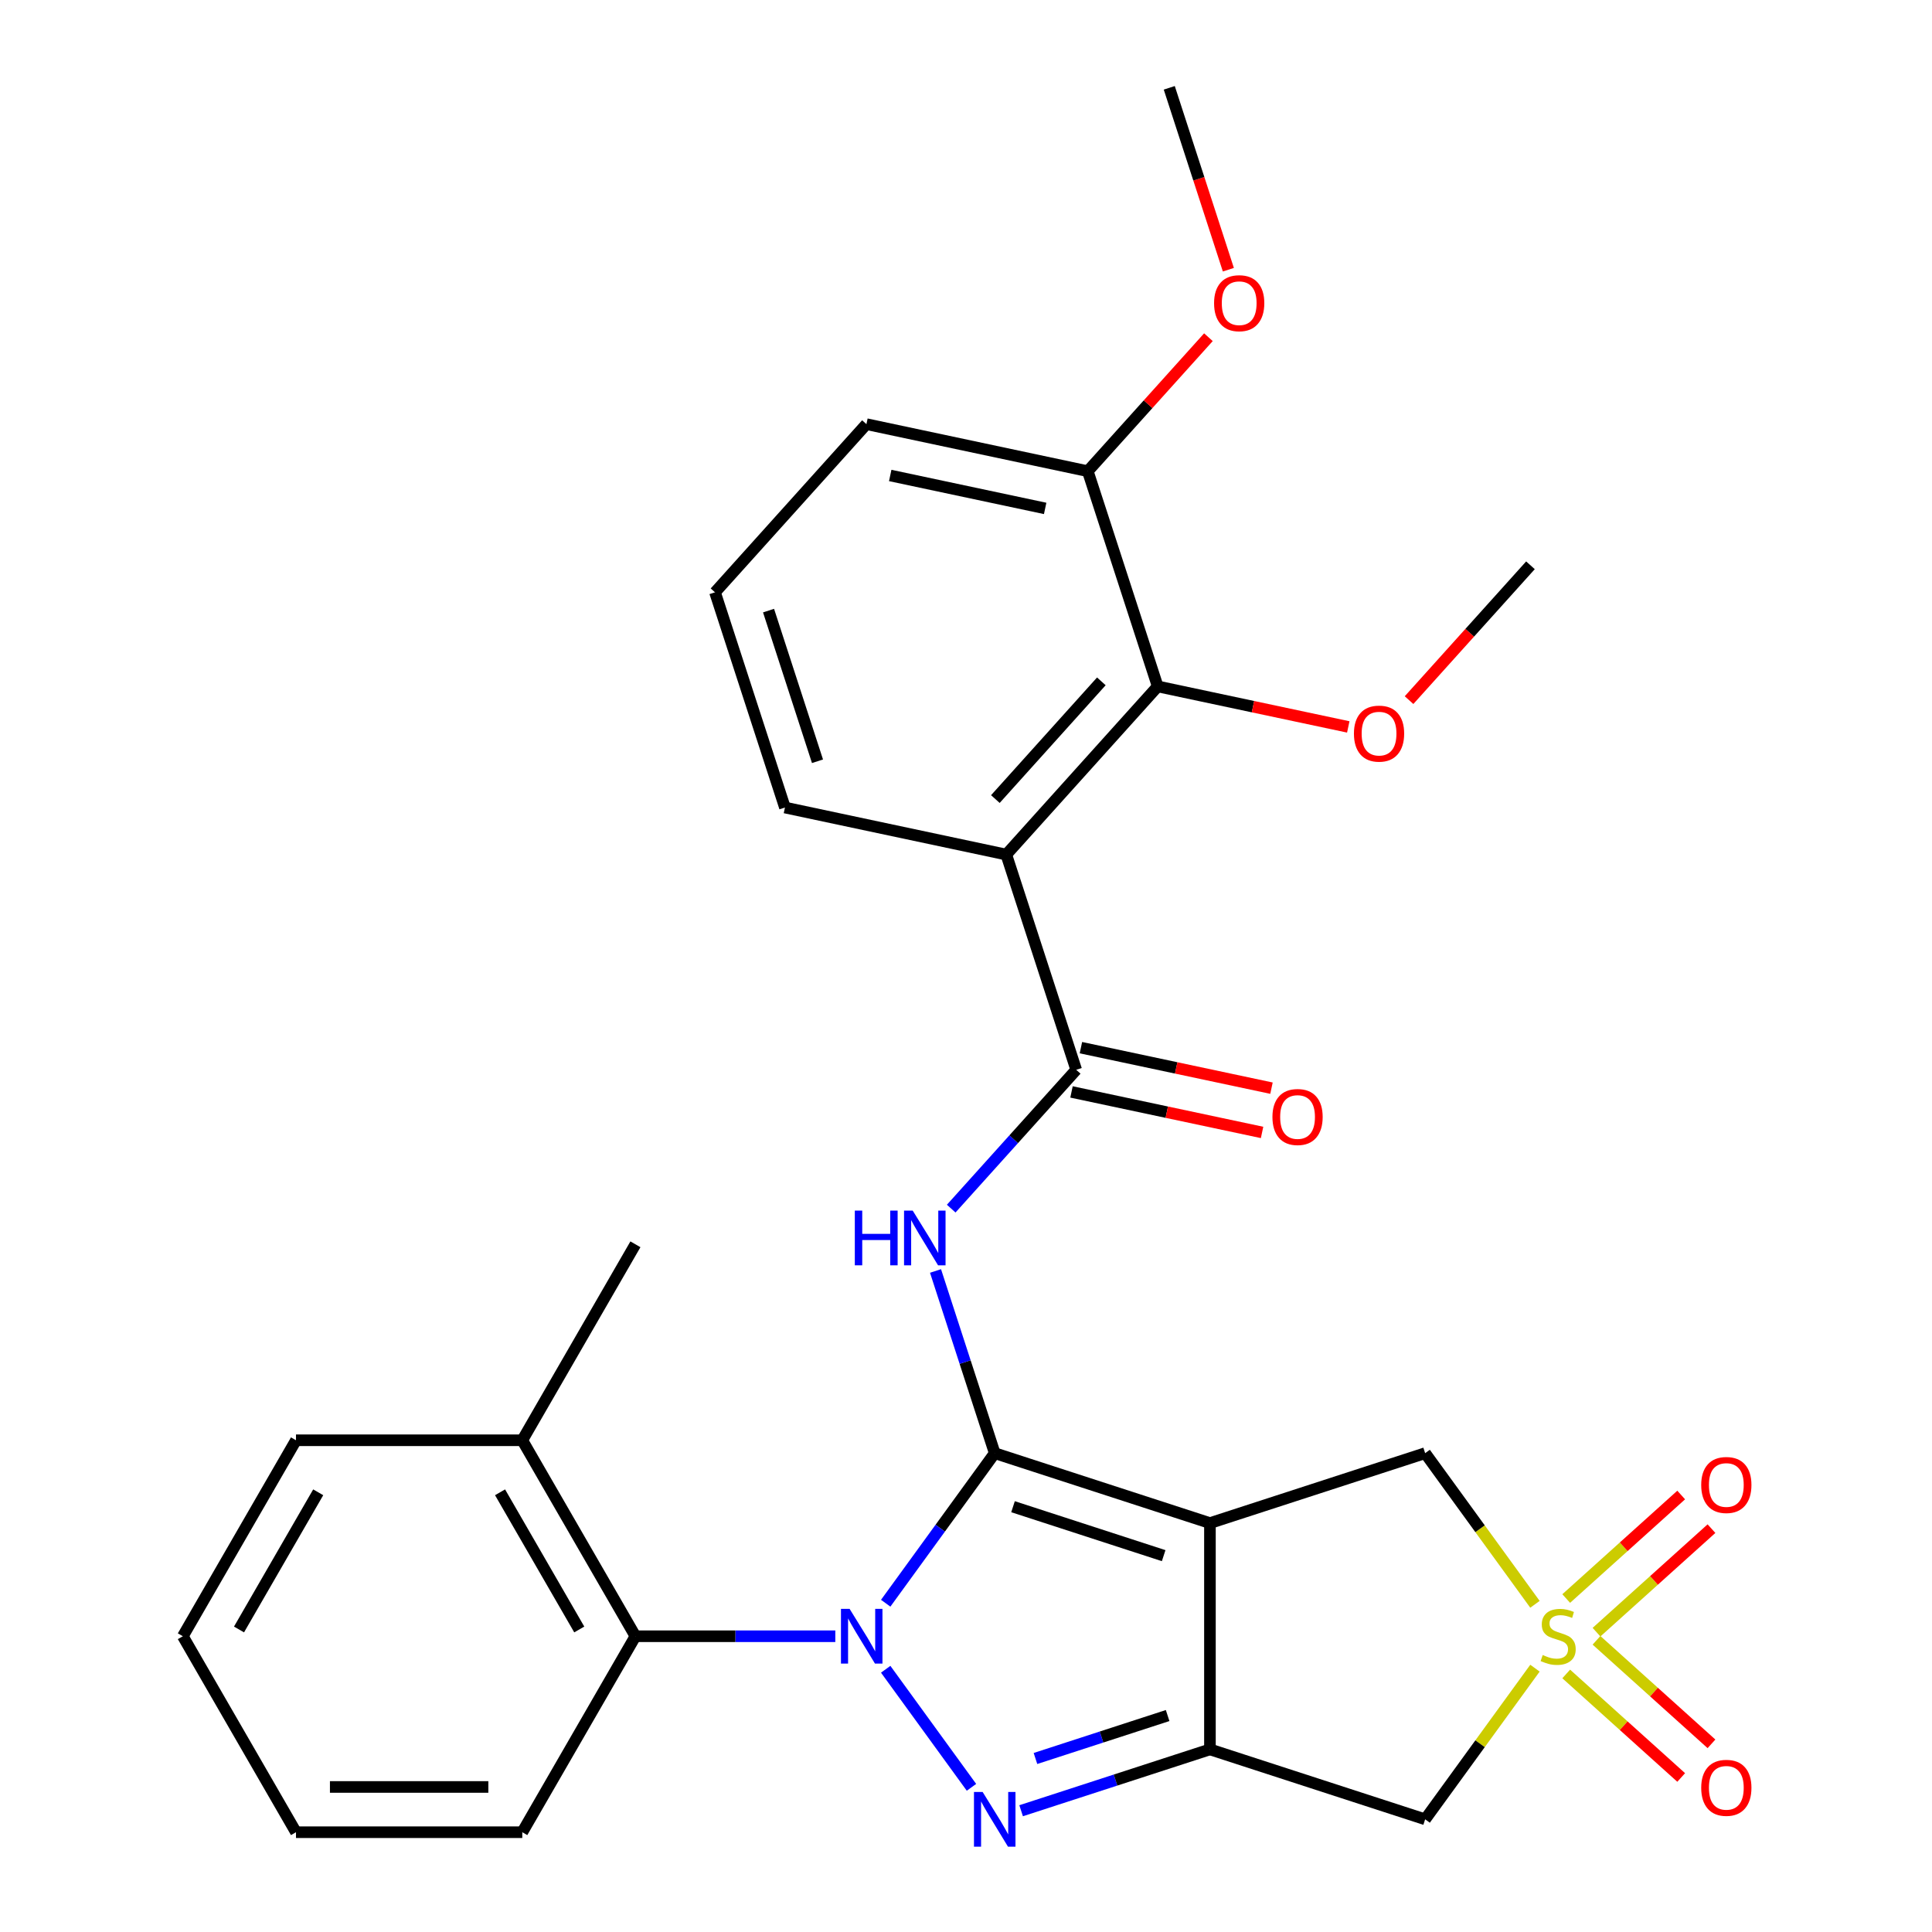 <?xml version='1.0' encoding='iso-8859-1'?>
<svg version='1.1' baseProfile='full'
              xmlns='http://www.w3.org/2000/svg'
                      xmlns:rdkit='http://www.rdkit.org/xml'
                      xmlns:xlink='http://www.w3.org/1999/xlink'
                  xml:space='preserve'
width='1000px' height='1000px' viewBox='0 0 1000 1000'>
<!-- END OF HEADER -->
<rect style='opacity:1.0;fill:#FFFFFF;stroke:none' width='1000' height='1000' x='0' y='0'> </rect>
<path class='bond-0' d='M 514.866,752.159 L 486.651,790.993' style='fill:none;fill-rule:evenodd;stroke:#000000;stroke-width:6px;stroke-linecap:butt;stroke-linejoin:miter;stroke-opacity:1' />
<path class='bond-0' d='M 486.651,790.993 L 458.436,829.828' style='fill:none;fill-rule:evenodd;stroke:#0000FF;stroke-width:6px;stroke-linecap:butt;stroke-linejoin:miter;stroke-opacity:1' />
<path class='bond-1' d='M 514.866,752.159 L 626.261,788.353' style='fill:none;fill-rule:evenodd;stroke:#000000;stroke-width:6px;stroke-linecap:butt;stroke-linejoin:miter;stroke-opacity:1' />
<path class='bond-1' d='M 524.337,779.867 L 602.313,805.203' style='fill:none;fill-rule:evenodd;stroke:#000000;stroke-width:6px;stroke-linecap:butt;stroke-linejoin:miter;stroke-opacity:1' />
<path class='bond-5' d='M 514.866,752.159 L 499.545,705.006' style='fill:none;fill-rule:evenodd;stroke:#000000;stroke-width:6px;stroke-linecap:butt;stroke-linejoin:miter;stroke-opacity:1' />
<path class='bond-5' d='M 499.545,705.006 L 484.224,657.852' style='fill:none;fill-rule:evenodd;stroke:#0000FF;stroke-width:6px;stroke-linecap:butt;stroke-linejoin:miter;stroke-opacity:1' />
<path class='bond-2' d='M 458.436,864.004 L 502.835,925.114' style='fill:none;fill-rule:evenodd;stroke:#0000FF;stroke-width:6px;stroke-linecap:butt;stroke-linejoin:miter;stroke-opacity:1' />
<path class='bond-9' d='M 432.353,846.916 L 380.623,846.916' style='fill:none;fill-rule:evenodd;stroke:#0000FF;stroke-width:6px;stroke-linecap:butt;stroke-linejoin:miter;stroke-opacity:1' />
<path class='bond-9' d='M 380.623,846.916 L 328.894,846.916' style='fill:none;fill-rule:evenodd;stroke:#000000;stroke-width:6px;stroke-linecap:butt;stroke-linejoin:miter;stroke-opacity:1' />
<path class='bond-3' d='M 626.261,788.353 L 626.261,905.48' style='fill:none;fill-rule:evenodd;stroke:#000000;stroke-width:6px;stroke-linecap:butt;stroke-linejoin:miter;stroke-opacity:1' />
<path class='bond-10' d='M 626.261,788.353 L 737.655,752.159' style='fill:none;fill-rule:evenodd;stroke:#000000;stroke-width:6px;stroke-linecap:butt;stroke-linejoin:miter;stroke-opacity:1' />
<path class='bond-29' d='M 528.535,937.233 L 577.398,921.356' style='fill:none;fill-rule:evenodd;stroke:#0000FF;stroke-width:6px;stroke-linecap:butt;stroke-linejoin:miter;stroke-opacity:1' />
<path class='bond-29' d='M 577.398,921.356 L 626.261,905.48' style='fill:none;fill-rule:evenodd;stroke:#000000;stroke-width:6px;stroke-linecap:butt;stroke-linejoin:miter;stroke-opacity:1' />
<path class='bond-29' d='M 535.955,910.191 L 570.159,899.077' style='fill:none;fill-rule:evenodd;stroke:#0000FF;stroke-width:6px;stroke-linecap:butt;stroke-linejoin:miter;stroke-opacity:1' />
<path class='bond-29' d='M 570.159,899.077 L 604.363,887.964' style='fill:none;fill-rule:evenodd;stroke:#000000;stroke-width:6px;stroke-linecap:butt;stroke-linejoin:miter;stroke-opacity:1' />
<path class='bond-8' d='M 626.261,905.48 L 737.655,941.674' style='fill:none;fill-rule:evenodd;stroke:#000000;stroke-width:6px;stroke-linecap:butt;stroke-linejoin:miter;stroke-opacity:1' />
<path class='bond-4' d='M 794.492,830.388 L 766.074,791.274' style='fill:none;fill-rule:evenodd;stroke:#CCCC00;stroke-width:6px;stroke-linecap:butt;stroke-linejoin:miter;stroke-opacity:1' />
<path class='bond-4' d='M 766.074,791.274 L 737.655,752.159' style='fill:none;fill-rule:evenodd;stroke:#000000;stroke-width:6px;stroke-linecap:butt;stroke-linejoin:miter;stroke-opacity:1' />
<path class='bond-12' d='M 826.346,844.808 L 856.101,818.017' style='fill:none;fill-rule:evenodd;stroke:#CCCC00;stroke-width:6px;stroke-linecap:butt;stroke-linejoin:miter;stroke-opacity:1' />
<path class='bond-12' d='M 856.101,818.017 L 885.856,791.225' style='fill:none;fill-rule:evenodd;stroke:#FF0000;stroke-width:6px;stroke-linecap:butt;stroke-linejoin:miter;stroke-opacity:1' />
<path class='bond-12' d='M 810.671,827.4 L 840.426,800.608' style='fill:none;fill-rule:evenodd;stroke:#CCCC00;stroke-width:6px;stroke-linecap:butt;stroke-linejoin:miter;stroke-opacity:1' />
<path class='bond-12' d='M 840.426,800.608 L 870.181,773.817' style='fill:none;fill-rule:evenodd;stroke:#FF0000;stroke-width:6px;stroke-linecap:butt;stroke-linejoin:miter;stroke-opacity:1' />
<path class='bond-13' d='M 810.671,866.433 L 840.426,893.224' style='fill:none;fill-rule:evenodd;stroke:#CCCC00;stroke-width:6px;stroke-linecap:butt;stroke-linejoin:miter;stroke-opacity:1' />
<path class='bond-13' d='M 840.426,893.224 L 870.181,920.016' style='fill:none;fill-rule:evenodd;stroke:#FF0000;stroke-width:6px;stroke-linecap:butt;stroke-linejoin:miter;stroke-opacity:1' />
<path class='bond-13' d='M 826.346,849.024 L 856.101,875.816' style='fill:none;fill-rule:evenodd;stroke:#CCCC00;stroke-width:6px;stroke-linecap:butt;stroke-linejoin:miter;stroke-opacity:1' />
<path class='bond-13' d='M 856.101,875.816 L 885.856,902.607' style='fill:none;fill-rule:evenodd;stroke:#FF0000;stroke-width:6px;stroke-linecap:butt;stroke-linejoin:miter;stroke-opacity:1' />
<path class='bond-30' d='M 794.492,863.444 L 766.074,902.559' style='fill:none;fill-rule:evenodd;stroke:#CCCC00;stroke-width:6px;stroke-linecap:butt;stroke-linejoin:miter;stroke-opacity:1' />
<path class='bond-30' d='M 766.074,902.559 L 737.655,941.674' style='fill:none;fill-rule:evenodd;stroke:#000000;stroke-width:6px;stroke-linecap:butt;stroke-linejoin:miter;stroke-opacity:1' />
<path class='bond-6' d='M 492.34,625.584 L 524.693,589.653' style='fill:none;fill-rule:evenodd;stroke:#0000FF;stroke-width:6px;stroke-linecap:butt;stroke-linejoin:miter;stroke-opacity:1' />
<path class='bond-6' d='M 524.693,589.653 L 557.045,553.722' style='fill:none;fill-rule:evenodd;stroke:#000000;stroke-width:6px;stroke-linecap:butt;stroke-linejoin:miter;stroke-opacity:1' />
<path class='bond-7' d='M 557.045,553.722 L 520.851,442.328' style='fill:none;fill-rule:evenodd;stroke:#000000;stroke-width:6px;stroke-linecap:butt;stroke-linejoin:miter;stroke-opacity:1' />
<path class='bond-14' d='M 554.61,565.179 L 603.93,575.662' style='fill:none;fill-rule:evenodd;stroke:#000000;stroke-width:6px;stroke-linecap:butt;stroke-linejoin:miter;stroke-opacity:1' />
<path class='bond-14' d='M 603.93,575.662 L 653.249,586.145' style='fill:none;fill-rule:evenodd;stroke:#FF0000;stroke-width:6px;stroke-linecap:butt;stroke-linejoin:miter;stroke-opacity:1' />
<path class='bond-14' d='M 559.481,542.265 L 608.8,552.748' style='fill:none;fill-rule:evenodd;stroke:#000000;stroke-width:6px;stroke-linecap:butt;stroke-linejoin:miter;stroke-opacity:1' />
<path class='bond-14' d='M 608.8,552.748 L 658.12,563.232' style='fill:none;fill-rule:evenodd;stroke:#FF0000;stroke-width:6px;stroke-linecap:butt;stroke-linejoin:miter;stroke-opacity:1' />
<path class='bond-11' d='M 520.851,442.328 L 599.224,355.285' style='fill:none;fill-rule:evenodd;stroke:#000000;stroke-width:6px;stroke-linecap:butt;stroke-linejoin:miter;stroke-opacity:1' />
<path class='bond-11' d='M 515.199,413.597 L 570.06,352.667' style='fill:none;fill-rule:evenodd;stroke:#000000;stroke-width:6px;stroke-linecap:butt;stroke-linejoin:miter;stroke-opacity:1' />
<path class='bond-18' d='M 520.851,442.328 L 406.284,417.976' style='fill:none;fill-rule:evenodd;stroke:#000000;stroke-width:6px;stroke-linecap:butt;stroke-linejoin:miter;stroke-opacity:1' />
<path class='bond-16' d='M 328.894,846.916 L 270.331,745.481' style='fill:none;fill-rule:evenodd;stroke:#000000;stroke-width:6px;stroke-linecap:butt;stroke-linejoin:miter;stroke-opacity:1' />
<path class='bond-16' d='M 299.823,843.414 L 258.828,772.409' style='fill:none;fill-rule:evenodd;stroke:#000000;stroke-width:6px;stroke-linecap:butt;stroke-linejoin:miter;stroke-opacity:1' />
<path class='bond-20' d='M 328.894,846.916 L 270.331,948.351' style='fill:none;fill-rule:evenodd;stroke:#000000;stroke-width:6px;stroke-linecap:butt;stroke-linejoin:miter;stroke-opacity:1' />
<path class='bond-15' d='M 599.224,355.285 L 563.03,243.891' style='fill:none;fill-rule:evenodd;stroke:#000000;stroke-width:6px;stroke-linecap:butt;stroke-linejoin:miter;stroke-opacity:1' />
<path class='bond-17' d='M 599.224,355.285 L 648.544,365.769' style='fill:none;fill-rule:evenodd;stroke:#000000;stroke-width:6px;stroke-linecap:butt;stroke-linejoin:miter;stroke-opacity:1' />
<path class='bond-17' d='M 648.544,365.769 L 697.864,376.252' style='fill:none;fill-rule:evenodd;stroke:#FF0000;stroke-width:6px;stroke-linecap:butt;stroke-linejoin:miter;stroke-opacity:1' />
<path class='bond-19' d='M 563.03,243.891 L 594.254,209.214' style='fill:none;fill-rule:evenodd;stroke:#000000;stroke-width:6px;stroke-linecap:butt;stroke-linejoin:miter;stroke-opacity:1' />
<path class='bond-19' d='M 594.254,209.214 L 625.477,174.537' style='fill:none;fill-rule:evenodd;stroke:#FF0000;stroke-width:6px;stroke-linecap:butt;stroke-linejoin:miter;stroke-opacity:1' />
<path class='bond-32' d='M 563.03,243.891 L 448.463,219.539' style='fill:none;fill-rule:evenodd;stroke:#000000;stroke-width:6px;stroke-linecap:butt;stroke-linejoin:miter;stroke-opacity:1' />
<path class='bond-32' d='M 540.975,263.152 L 460.777,246.105' style='fill:none;fill-rule:evenodd;stroke:#000000;stroke-width:6px;stroke-linecap:butt;stroke-linejoin:miter;stroke-opacity:1' />
<path class='bond-23' d='M 270.331,745.481 L 328.894,644.047' style='fill:none;fill-rule:evenodd;stroke:#000000;stroke-width:6px;stroke-linecap:butt;stroke-linejoin:miter;stroke-opacity:1' />
<path class='bond-24' d='M 270.331,745.481 L 153.204,745.481' style='fill:none;fill-rule:evenodd;stroke:#000000;stroke-width:6px;stroke-linecap:butt;stroke-linejoin:miter;stroke-opacity:1' />
<path class='bond-25' d='M 729.322,362.389 L 760.744,327.492' style='fill:none;fill-rule:evenodd;stroke:#FF0000;stroke-width:6px;stroke-linecap:butt;stroke-linejoin:miter;stroke-opacity:1' />
<path class='bond-25' d='M 760.744,327.492 L 792.165,292.595' style='fill:none;fill-rule:evenodd;stroke:#000000;stroke-width:6px;stroke-linecap:butt;stroke-linejoin:miter;stroke-opacity:1' />
<path class='bond-21' d='M 406.284,417.976 L 370.09,306.581' style='fill:none;fill-rule:evenodd;stroke:#000000;stroke-width:6px;stroke-linecap:butt;stroke-linejoin:miter;stroke-opacity:1' />
<path class='bond-21' d='M 423.134,394.028 L 397.798,316.052' style='fill:none;fill-rule:evenodd;stroke:#000000;stroke-width:6px;stroke-linecap:butt;stroke-linejoin:miter;stroke-opacity:1' />
<path class='bond-26' d='M 635.799,139.601 L 620.504,92.528' style='fill:none;fill-rule:evenodd;stroke:#FF0000;stroke-width:6px;stroke-linecap:butt;stroke-linejoin:miter;stroke-opacity:1' />
<path class='bond-26' d='M 620.504,92.528 L 605.209,45.455' style='fill:none;fill-rule:evenodd;stroke:#000000;stroke-width:6px;stroke-linecap:butt;stroke-linejoin:miter;stroke-opacity:1' />
<path class='bond-27' d='M 270.331,948.351 L 153.204,948.351' style='fill:none;fill-rule:evenodd;stroke:#000000;stroke-width:6px;stroke-linecap:butt;stroke-linejoin:miter;stroke-opacity:1' />
<path class='bond-27' d='M 252.762,924.926 L 170.773,924.926' style='fill:none;fill-rule:evenodd;stroke:#000000;stroke-width:6px;stroke-linecap:butt;stroke-linejoin:miter;stroke-opacity:1' />
<path class='bond-22' d='M 370.09,306.581 L 448.463,219.539' style='fill:none;fill-rule:evenodd;stroke:#000000;stroke-width:6px;stroke-linecap:butt;stroke-linejoin:miter;stroke-opacity:1' />
<path class='bond-31' d='M 153.204,745.481 L 94.64,846.916' style='fill:none;fill-rule:evenodd;stroke:#000000;stroke-width:6px;stroke-linecap:butt;stroke-linejoin:miter;stroke-opacity:1' />
<path class='bond-31' d='M 164.706,772.409 L 123.712,843.414' style='fill:none;fill-rule:evenodd;stroke:#000000;stroke-width:6px;stroke-linecap:butt;stroke-linejoin:miter;stroke-opacity:1' />
<path class='bond-28' d='M 153.204,948.351 L 94.64,846.916' style='fill:none;fill-rule:evenodd;stroke:#000000;stroke-width:6px;stroke-linecap:butt;stroke-linejoin:miter;stroke-opacity:1' />
<path  class='atom-1' d='M 439.761 832.756
L 449.041 847.756
Q 449.961 849.236, 451.441 851.916
Q 452.921 854.596, 453.001 854.756
L 453.001 832.756
L 456.761 832.756
L 456.761 861.076
L 452.881 861.076
L 442.921 844.676
Q 441.761 842.756, 440.521 840.556
Q 439.321 838.356, 438.961 837.676
L 438.961 861.076
L 435.281 861.076
L 435.281 832.756
L 439.761 832.756
' fill='#0000FF'/>
<path  class='atom-3' d='M 508.606 927.514
L 517.886 942.514
Q 518.806 943.994, 520.286 946.674
Q 521.766 949.354, 521.846 949.514
L 521.846 927.514
L 525.606 927.514
L 525.606 955.834
L 521.726 955.834
L 511.766 939.434
Q 510.606 937.514, 509.366 935.314
Q 508.166 933.114, 507.806 932.434
L 507.806 955.834
L 504.126 955.834
L 504.126 927.514
L 508.606 927.514
' fill='#0000FF'/>
<path  class='atom-5' d='M 798.501 856.636
Q 798.821 856.756, 800.141 857.316
Q 801.461 857.876, 802.901 858.236
Q 804.381 858.556, 805.821 858.556
Q 808.501 858.556, 810.061 857.276
Q 811.621 855.956, 811.621 853.676
Q 811.621 852.116, 810.821 851.156
Q 810.061 850.196, 808.861 849.676
Q 807.661 849.156, 805.661 848.556
Q 803.141 847.796, 801.621 847.076
Q 800.141 846.356, 799.061 844.836
Q 798.021 843.316, 798.021 840.756
Q 798.021 837.196, 800.421 834.996
Q 802.861 832.796, 807.661 832.796
Q 810.941 832.796, 814.661 834.356
L 813.741 837.436
Q 810.341 836.036, 807.781 836.036
Q 805.021 836.036, 803.501 837.196
Q 801.981 838.316, 802.021 840.276
Q 802.021 841.796, 802.781 842.716
Q 803.581 843.636, 804.701 844.156
Q 805.861 844.676, 807.781 845.276
Q 810.341 846.076, 811.861 846.876
Q 813.381 847.676, 814.461 849.316
Q 815.581 850.916, 815.581 853.676
Q 815.581 857.596, 812.941 859.716
Q 810.341 861.796, 805.981 861.796
Q 803.461 861.796, 801.541 861.236
Q 799.661 860.716, 797.421 859.796
L 798.501 856.636
' fill='#CCCC00'/>
<path  class='atom-6' d='M 442.452 626.604
L 446.292 626.604
L 446.292 638.644
L 460.772 638.644
L 460.772 626.604
L 464.612 626.604
L 464.612 654.924
L 460.772 654.924
L 460.772 641.844
L 446.292 641.844
L 446.292 654.924
L 442.452 654.924
L 442.452 626.604
' fill='#0000FF'/>
<path  class='atom-6' d='M 472.412 626.604
L 481.692 641.604
Q 482.612 643.084, 484.092 645.764
Q 485.572 648.444, 485.652 648.604
L 485.652 626.604
L 489.412 626.604
L 489.412 654.924
L 485.532 654.924
L 475.572 638.524
Q 474.412 636.604, 473.172 634.404
Q 471.972 632.204, 471.612 631.524
L 471.612 654.924
L 467.932 654.924
L 467.932 626.604
L 472.412 626.604
' fill='#0000FF'/>
<path  class='atom-13' d='M 880.543 768.623
Q 880.543 761.823, 883.903 758.023
Q 887.263 754.223, 893.543 754.223
Q 899.823 754.223, 903.183 758.023
Q 906.543 761.823, 906.543 768.623
Q 906.543 775.503, 903.143 779.423
Q 899.743 783.303, 893.543 783.303
Q 887.303 783.303, 883.903 779.423
Q 880.543 775.543, 880.543 768.623
M 893.543 780.103
Q 897.863 780.103, 900.183 777.223
Q 902.543 774.303, 902.543 768.623
Q 902.543 763.063, 900.183 760.263
Q 897.863 757.423, 893.543 757.423
Q 889.223 757.423, 886.863 760.223
Q 884.543 763.023, 884.543 768.623
Q 884.543 774.343, 886.863 777.223
Q 889.223 780.103, 893.543 780.103
' fill='#FF0000'/>
<path  class='atom-14' d='M 880.543 925.369
Q 880.543 918.569, 883.903 914.769
Q 887.263 910.969, 893.543 910.969
Q 899.823 910.969, 903.183 914.769
Q 906.543 918.569, 906.543 925.369
Q 906.543 932.249, 903.143 936.169
Q 899.743 940.049, 893.543 940.049
Q 887.303 940.049, 883.903 936.169
Q 880.543 932.289, 880.543 925.369
M 893.543 936.849
Q 897.863 936.849, 900.183 933.969
Q 902.543 931.049, 902.543 925.369
Q 902.543 919.809, 900.183 917.009
Q 897.863 914.169, 893.543 914.169
Q 889.223 914.169, 886.863 916.969
Q 884.543 919.769, 884.543 925.369
Q 884.543 931.089, 886.863 933.969
Q 889.223 936.849, 893.543 936.849
' fill='#FF0000'/>
<path  class='atom-15' d='M 658.613 578.154
Q 658.613 571.354, 661.973 567.554
Q 665.333 563.754, 671.613 563.754
Q 677.893 563.754, 681.253 567.554
Q 684.613 571.354, 684.613 578.154
Q 684.613 585.034, 681.213 588.954
Q 677.813 592.834, 671.613 592.834
Q 665.373 592.834, 661.973 588.954
Q 658.613 585.074, 658.613 578.154
M 671.613 589.634
Q 675.933 589.634, 678.253 586.754
Q 680.613 583.834, 680.613 578.154
Q 680.613 572.594, 678.253 569.794
Q 675.933 566.954, 671.613 566.954
Q 667.293 566.954, 664.933 569.754
Q 662.613 572.554, 662.613 578.154
Q 662.613 583.874, 664.933 586.754
Q 667.293 589.634, 671.613 589.634
' fill='#FF0000'/>
<path  class='atom-18' d='M 700.792 379.718
Q 700.792 372.918, 704.152 369.118
Q 707.512 365.318, 713.792 365.318
Q 720.072 365.318, 723.432 369.118
Q 726.792 372.918, 726.792 379.718
Q 726.792 386.598, 723.392 390.518
Q 719.992 394.398, 713.792 394.398
Q 707.552 394.398, 704.152 390.518
Q 700.792 386.638, 700.792 379.718
M 713.792 391.198
Q 718.112 391.198, 720.432 388.318
Q 722.792 385.398, 722.792 379.718
Q 722.792 374.158, 720.432 371.358
Q 718.112 368.518, 713.792 368.518
Q 709.472 368.518, 707.112 371.318
Q 704.792 374.118, 704.792 379.718
Q 704.792 385.438, 707.112 388.318
Q 709.472 391.198, 713.792 391.198
' fill='#FF0000'/>
<path  class='atom-20' d='M 628.403 156.929
Q 628.403 150.129, 631.763 146.329
Q 635.123 142.529, 641.403 142.529
Q 647.683 142.529, 651.043 146.329
Q 654.403 150.129, 654.403 156.929
Q 654.403 163.809, 651.003 167.729
Q 647.603 171.609, 641.403 171.609
Q 635.163 171.609, 631.763 167.729
Q 628.403 163.849, 628.403 156.929
M 641.403 168.409
Q 645.723 168.409, 648.043 165.529
Q 650.403 162.609, 650.403 156.929
Q 650.403 151.369, 648.043 148.569
Q 645.723 145.729, 641.403 145.729
Q 637.083 145.729, 634.723 148.529
Q 632.403 151.329, 632.403 156.929
Q 632.403 162.649, 634.723 165.529
Q 637.083 168.409, 641.403 168.409
' fill='#FF0000'/>
</svg>

